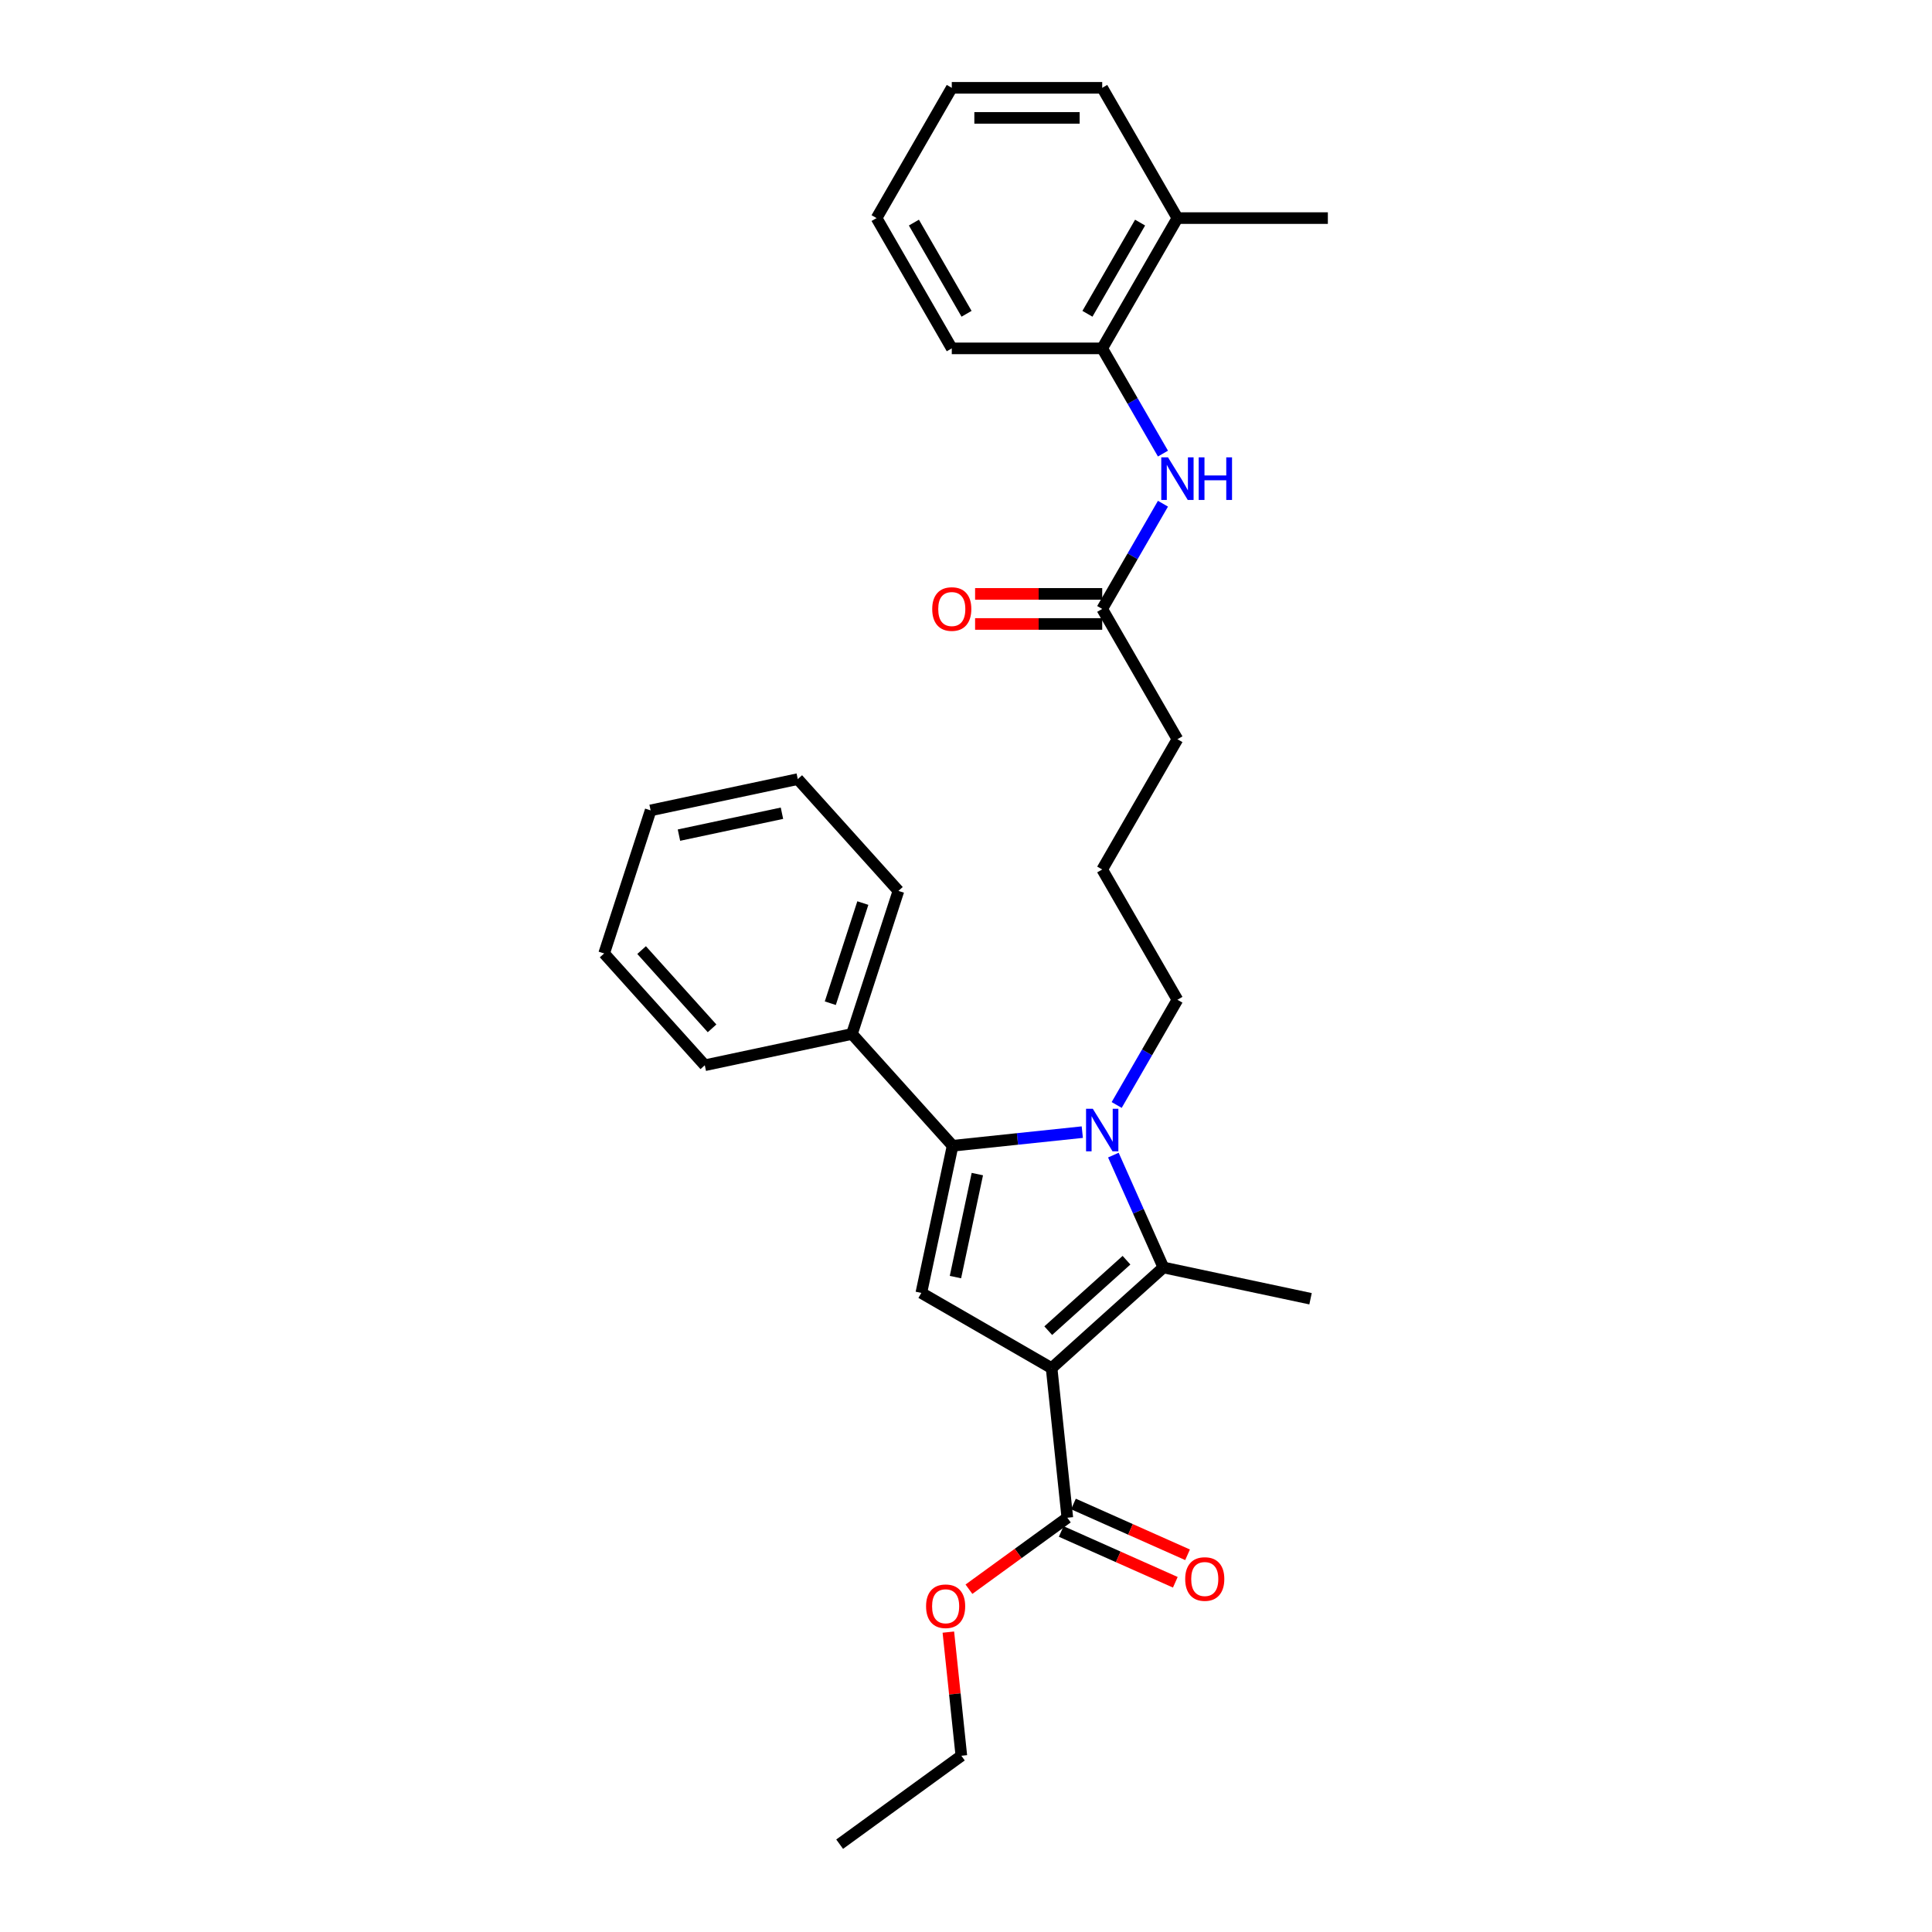 <?xml version='1.0' encoding='iso-8859-1'?>
<svg version='1.1' baseProfile='full'
              xmlns='http://www.w3.org/2000/svg'
                      xmlns:rdkit='http://www.rdkit.org/xml'
                      xmlns:xlink='http://www.w3.org/1999/xlink'
                  xml:space='preserve'
width='1000px' height='1000px' viewBox='0 0 1000 1000'>
<!-- END OF HEADER -->
<rect style='opacity:1.0;fill:#FFFFFF;stroke:none' width='1000' height='1000' x='0' y='0'> </rect>
<path class='bond-1' d='M 544.309,708.139 L 602.172,656.038' style='fill:none;fill-rule:evenodd;stroke:#000000;stroke-width:6px;stroke-linecap:butt;stroke-linejoin:miter;stroke-opacity:1' />
<path class='bond-1' d='M 542.568,688.751 L 583.073,652.28' style='fill:none;fill-rule:evenodd;stroke:#000000;stroke-width:6px;stroke-linecap:butt;stroke-linejoin:miter;stroke-opacity:1' />
<path class='bond-3' d='M 544.309,708.139 L 476.877,669.207' style='fill:none;fill-rule:evenodd;stroke:#000000;stroke-width:6px;stroke-linecap:butt;stroke-linejoin:miter;stroke-opacity:1' />
<path class='bond-4' d='M 544.309,708.139 L 552.448,785.575' style='fill:none;fill-rule:evenodd;stroke:#000000;stroke-width:6px;stroke-linecap:butt;stroke-linejoin:miter;stroke-opacity:1' />
<path class='bond-0' d='M 576.278,597.878 L 589.225,626.958' style='fill:none;fill-rule:evenodd;stroke:#0000FF;stroke-width:6px;stroke-linecap:butt;stroke-linejoin:miter;stroke-opacity:1' />
<path class='bond-0' d='M 589.225,626.958 L 602.172,656.038' style='fill:none;fill-rule:evenodd;stroke:#000000;stroke-width:6px;stroke-linecap:butt;stroke-linejoin:miter;stroke-opacity:1' />
<path class='bond-12' d='M 577.992,571.934 L 593.713,544.705' style='fill:none;fill-rule:evenodd;stroke:#0000FF;stroke-width:6px;stroke-linecap:butt;stroke-linejoin:miter;stroke-opacity:1' />
<path class='bond-12' d='M 593.713,544.705 L 609.434,517.475' style='fill:none;fill-rule:evenodd;stroke:#000000;stroke-width:6px;stroke-linecap:butt;stroke-linejoin:miter;stroke-opacity:1' />
<path class='bond-29' d='M 560.193,585.99 L 526.63,589.518' style='fill:none;fill-rule:evenodd;stroke:#0000FF;stroke-width:6px;stroke-linecap:butt;stroke-linejoin:miter;stroke-opacity:1' />
<path class='bond-29' d='M 526.63,589.518 L 493.066,593.045' style='fill:none;fill-rule:evenodd;stroke:#000000;stroke-width:6px;stroke-linecap:butt;stroke-linejoin:miter;stroke-opacity:1' />
<path class='bond-14' d='M 602.172,656.038 L 678.334,672.227' style='fill:none;fill-rule:evenodd;stroke:#000000;stroke-width:6px;stroke-linecap:butt;stroke-linejoin:miter;stroke-opacity:1' />
<path class='bond-2' d='M 493.066,593.045 L 476.877,669.207' style='fill:none;fill-rule:evenodd;stroke:#000000;stroke-width:6px;stroke-linecap:butt;stroke-linejoin:miter;stroke-opacity:1' />
<path class='bond-2' d='M 505.87,607.707 L 494.538,661.02' style='fill:none;fill-rule:evenodd;stroke:#000000;stroke-width:6px;stroke-linecap:butt;stroke-linejoin:miter;stroke-opacity:1' />
<path class='bond-8' d='M 493.066,593.045 L 440.965,535.182' style='fill:none;fill-rule:evenodd;stroke:#000000;stroke-width:6px;stroke-linecap:butt;stroke-linejoin:miter;stroke-opacity:1' />
<path class='bond-9' d='M 549.281,792.688 L 578.812,805.837' style='fill:none;fill-rule:evenodd;stroke:#000000;stroke-width:6px;stroke-linecap:butt;stroke-linejoin:miter;stroke-opacity:1' />
<path class='bond-9' d='M 578.812,805.837 L 608.343,818.985' style='fill:none;fill-rule:evenodd;stroke:#FF0000;stroke-width:6px;stroke-linecap:butt;stroke-linejoin:miter;stroke-opacity:1' />
<path class='bond-9' d='M 555.614,778.462 L 585.146,791.61' style='fill:none;fill-rule:evenodd;stroke:#000000;stroke-width:6px;stroke-linecap:butt;stroke-linejoin:miter;stroke-opacity:1' />
<path class='bond-9' d='M 585.146,791.61 L 614.677,804.758' style='fill:none;fill-rule:evenodd;stroke:#FF0000;stroke-width:6px;stroke-linecap:butt;stroke-linejoin:miter;stroke-opacity:1' />
<path class='bond-13' d='M 552.448,785.575 L 526.986,804.074' style='fill:none;fill-rule:evenodd;stroke:#000000;stroke-width:6px;stroke-linecap:butt;stroke-linejoin:miter;stroke-opacity:1' />
<path class='bond-13' d='M 526.986,804.074 L 501.524,822.574' style='fill:none;fill-rule:evenodd;stroke:#FF0000;stroke-width:6px;stroke-linecap:butt;stroke-linejoin:miter;stroke-opacity:1' />
<path class='bond-5' d='M 601.945,260.721 L 586.223,287.951' style='fill:none;fill-rule:evenodd;stroke:#0000FF;stroke-width:6px;stroke-linecap:butt;stroke-linejoin:miter;stroke-opacity:1' />
<path class='bond-5' d='M 586.223,287.951 L 570.502,315.18' style='fill:none;fill-rule:evenodd;stroke:#000000;stroke-width:6px;stroke-linecap:butt;stroke-linejoin:miter;stroke-opacity:1' />
<path class='bond-6' d='M 601.945,234.777 L 586.223,207.547' style='fill:none;fill-rule:evenodd;stroke:#0000FF;stroke-width:6px;stroke-linecap:butt;stroke-linejoin:miter;stroke-opacity:1' />
<path class='bond-6' d='M 586.223,207.547 L 570.502,180.318' style='fill:none;fill-rule:evenodd;stroke:#000000;stroke-width:6px;stroke-linecap:butt;stroke-linejoin:miter;stroke-opacity:1' />
<path class='bond-11' d='M 570.502,180.318 L 609.434,112.886' style='fill:none;fill-rule:evenodd;stroke:#000000;stroke-width:6px;stroke-linecap:butt;stroke-linejoin:miter;stroke-opacity:1' />
<path class='bond-11' d='M 562.856,162.416 L 590.108,115.214' style='fill:none;fill-rule:evenodd;stroke:#000000;stroke-width:6px;stroke-linecap:butt;stroke-linejoin:miter;stroke-opacity:1' />
<path class='bond-17' d='M 570.502,180.318 L 492.639,180.318' style='fill:none;fill-rule:evenodd;stroke:#000000;stroke-width:6px;stroke-linecap:butt;stroke-linejoin:miter;stroke-opacity:1' />
<path class='bond-7' d='M 570.502,315.18 L 609.434,382.612' style='fill:none;fill-rule:evenodd;stroke:#000000;stroke-width:6px;stroke-linecap:butt;stroke-linejoin:miter;stroke-opacity:1' />
<path class='bond-10' d='M 570.502,307.394 L 537.605,307.394' style='fill:none;fill-rule:evenodd;stroke:#000000;stroke-width:6px;stroke-linecap:butt;stroke-linejoin:miter;stroke-opacity:1' />
<path class='bond-10' d='M 537.605,307.394 L 504.708,307.394' style='fill:none;fill-rule:evenodd;stroke:#FF0000;stroke-width:6px;stroke-linecap:butt;stroke-linejoin:miter;stroke-opacity:1' />
<path class='bond-10' d='M 570.502,322.967 L 537.605,322.967' style='fill:none;fill-rule:evenodd;stroke:#000000;stroke-width:6px;stroke-linecap:butt;stroke-linejoin:miter;stroke-opacity:1' />
<path class='bond-10' d='M 537.605,322.967 L 504.708,322.967' style='fill:none;fill-rule:evenodd;stroke:#FF0000;stroke-width:6px;stroke-linecap:butt;stroke-linejoin:miter;stroke-opacity:1' />
<path class='bond-18' d='M 440.965,535.182 L 465.026,461.129' style='fill:none;fill-rule:evenodd;stroke:#000000;stroke-width:6px;stroke-linecap:butt;stroke-linejoin:miter;stroke-opacity:1' />
<path class='bond-18' d='M 429.764,519.262 L 446.607,467.425' style='fill:none;fill-rule:evenodd;stroke:#000000;stroke-width:6px;stroke-linecap:butt;stroke-linejoin:miter;stroke-opacity:1' />
<path class='bond-19' d='M 440.965,535.182 L 364.803,551.37' style='fill:none;fill-rule:evenodd;stroke:#000000;stroke-width:6px;stroke-linecap:butt;stroke-linejoin:miter;stroke-opacity:1' />
<path class='bond-20' d='M 609.434,112.886 L 687.297,112.886' style='fill:none;fill-rule:evenodd;stroke:#000000;stroke-width:6px;stroke-linecap:butt;stroke-linejoin:miter;stroke-opacity:1' />
<path class='bond-21' d='M 609.434,112.886 L 570.502,45.455' style='fill:none;fill-rule:evenodd;stroke:#000000;stroke-width:6px;stroke-linecap:butt;stroke-linejoin:miter;stroke-opacity:1' />
<path class='bond-15' d='M 609.434,517.475 L 570.502,450.043' style='fill:none;fill-rule:evenodd;stroke:#000000;stroke-width:6px;stroke-linecap:butt;stroke-linejoin:miter;stroke-opacity:1' />
<path class='bond-22' d='M 490.867,844.781 L 494.231,876.78' style='fill:none;fill-rule:evenodd;stroke:#FF0000;stroke-width:6px;stroke-linecap:butt;stroke-linejoin:miter;stroke-opacity:1' />
<path class='bond-22' d='M 494.231,876.78 L 497.594,908.779' style='fill:none;fill-rule:evenodd;stroke:#000000;stroke-width:6px;stroke-linecap:butt;stroke-linejoin:miter;stroke-opacity:1' />
<path class='bond-16' d='M 570.502,450.043 L 609.434,382.612' style='fill:none;fill-rule:evenodd;stroke:#000000;stroke-width:6px;stroke-linecap:butt;stroke-linejoin:miter;stroke-opacity:1' />
<path class='bond-24' d='M 492.639,180.318 L 453.708,112.886' style='fill:none;fill-rule:evenodd;stroke:#000000;stroke-width:6px;stroke-linecap:butt;stroke-linejoin:miter;stroke-opacity:1' />
<path class='bond-24' d='M 500.286,162.416 L 473.034,115.214' style='fill:none;fill-rule:evenodd;stroke:#000000;stroke-width:6px;stroke-linecap:butt;stroke-linejoin:miter;stroke-opacity:1' />
<path class='bond-25' d='M 465.026,461.129 L 412.926,403.266' style='fill:none;fill-rule:evenodd;stroke:#000000;stroke-width:6px;stroke-linecap:butt;stroke-linejoin:miter;stroke-opacity:1' />
<path class='bond-26' d='M 364.803,551.37 L 312.703,493.507' style='fill:none;fill-rule:evenodd;stroke:#000000;stroke-width:6px;stroke-linecap:butt;stroke-linejoin:miter;stroke-opacity:1' />
<path class='bond-26' d='M 368.561,532.271 L 332.091,491.766' style='fill:none;fill-rule:evenodd;stroke:#000000;stroke-width:6px;stroke-linecap:butt;stroke-linejoin:miter;stroke-opacity:1' />
<path class='bond-31' d='M 570.502,45.455 L 492.639,45.455' style='fill:none;fill-rule:evenodd;stroke:#000000;stroke-width:6px;stroke-linecap:butt;stroke-linejoin:miter;stroke-opacity:1' />
<path class='bond-31' d='M 558.823,61.027 L 504.319,61.027' style='fill:none;fill-rule:evenodd;stroke:#000000;stroke-width:6px;stroke-linecap:butt;stroke-linejoin:miter;stroke-opacity:1' />
<path class='bond-23' d='M 497.594,908.779 L 434.601,954.545' style='fill:none;fill-rule:evenodd;stroke:#000000;stroke-width:6px;stroke-linecap:butt;stroke-linejoin:miter;stroke-opacity:1' />
<path class='bond-27' d='M 453.708,112.886 L 492.639,45.455' style='fill:none;fill-rule:evenodd;stroke:#000000;stroke-width:6px;stroke-linecap:butt;stroke-linejoin:miter;stroke-opacity:1' />
<path class='bond-30' d='M 412.926,403.266 L 336.764,419.454' style='fill:none;fill-rule:evenodd;stroke:#000000;stroke-width:6px;stroke-linecap:butt;stroke-linejoin:miter;stroke-opacity:1' />
<path class='bond-30' d='M 404.739,420.926 L 351.426,432.259' style='fill:none;fill-rule:evenodd;stroke:#000000;stroke-width:6px;stroke-linecap:butt;stroke-linejoin:miter;stroke-opacity:1' />
<path class='bond-28' d='M 312.703,493.507 L 336.764,419.454' style='fill:none;fill-rule:evenodd;stroke:#000000;stroke-width:6px;stroke-linecap:butt;stroke-linejoin:miter;stroke-opacity:1' />
<path  class='atom-1' d='M 565.628 573.881
L 572.854 585.56
Q 573.57 586.713, 574.723 588.8
Q 575.875 590.886, 575.937 591.011
L 575.937 573.881
L 578.865 573.881
L 578.865 595.932
L 575.844 595.932
L 568.089 583.162
Q 567.185 581.667, 566.22 579.954
Q 565.286 578.241, 565.005 577.712
L 565.005 595.932
L 562.14 595.932
L 562.14 573.881
L 565.628 573.881
' fill='#0000FF'/>
<path  class='atom-6' d='M 604.56 236.724
L 611.785 248.403
Q 612.502 249.555, 613.654 251.642
Q 614.807 253.729, 614.869 253.853
L 614.869 236.724
L 617.796 236.724
L 617.796 258.774
L 614.775 258.774
L 607.02 246.005
Q 606.117 244.51, 605.152 242.797
Q 604.217 241.084, 603.937 240.554
L 603.937 258.774
L 601.071 258.774
L 601.071 236.724
L 604.56 236.724
' fill='#0000FF'/>
<path  class='atom-6' d='M 620.444 236.724
L 623.434 236.724
L 623.434 246.098
L 634.708 246.098
L 634.708 236.724
L 637.698 236.724
L 637.698 258.774
L 634.708 258.774
L 634.708 248.59
L 623.434 248.59
L 623.434 258.774
L 620.444 258.774
L 620.444 236.724
' fill='#0000FF'/>
<path  class='atom-10' d='M 613.457 817.307
Q 613.457 812.013, 616.073 809.054
Q 618.689 806.095, 623.579 806.095
Q 628.469 806.095, 631.085 809.054
Q 633.701 812.013, 633.701 817.307
Q 633.701 822.664, 631.054 825.717
Q 628.407 828.738, 623.579 828.738
Q 618.72 828.738, 616.073 825.717
Q 613.457 822.695, 613.457 817.307
M 623.579 826.246
Q 626.943 826.246, 628.749 824.004
Q 630.587 821.73, 630.587 817.307
Q 630.587 812.978, 628.749 810.798
Q 626.943 808.587, 623.579 808.587
Q 620.215 808.587, 618.378 810.767
Q 616.571 812.947, 616.571 817.307
Q 616.571 821.761, 618.378 824.004
Q 620.215 826.246, 623.579 826.246
' fill='#FF0000'/>
<path  class='atom-11' d='M 482.517 315.243
Q 482.517 309.948, 485.133 306.989
Q 487.749 304.03, 492.639 304.03
Q 497.529 304.03, 500.145 306.989
Q 502.761 309.948, 502.761 315.243
Q 502.761 320.6, 500.114 323.652
Q 497.467 326.673, 492.639 326.673
Q 487.781 326.673, 485.133 323.652
Q 482.517 320.631, 482.517 315.243
M 492.639 324.181
Q 496.003 324.181, 497.809 321.939
Q 499.647 319.665, 499.647 315.243
Q 499.647 310.914, 497.809 308.733
Q 496.003 306.522, 492.639 306.522
Q 489.276 306.522, 487.438 308.702
Q 485.632 310.882, 485.632 315.243
Q 485.632 319.697, 487.438 321.939
Q 489.276 324.181, 492.639 324.181
' fill='#FF0000'/>
<path  class='atom-14' d='M 479.333 831.404
Q 479.333 826.11, 481.949 823.151
Q 484.565 820.192, 489.455 820.192
Q 494.345 820.192, 496.961 823.151
Q 499.577 826.11, 499.577 831.404
Q 499.577 836.761, 496.93 839.814
Q 494.282 842.835, 489.455 842.835
Q 484.596 842.835, 481.949 839.814
Q 479.333 836.792, 479.333 831.404
M 489.455 840.343
Q 492.819 840.343, 494.625 838.101
Q 496.463 835.827, 496.463 831.404
Q 496.463 827.075, 494.625 824.895
Q 492.819 822.684, 489.455 822.684
Q 486.091 822.684, 484.254 824.864
Q 482.447 827.044, 482.447 831.404
Q 482.447 835.858, 484.254 838.101
Q 486.091 840.343, 489.455 840.343
' fill='#FF0000'/>
</svg>
